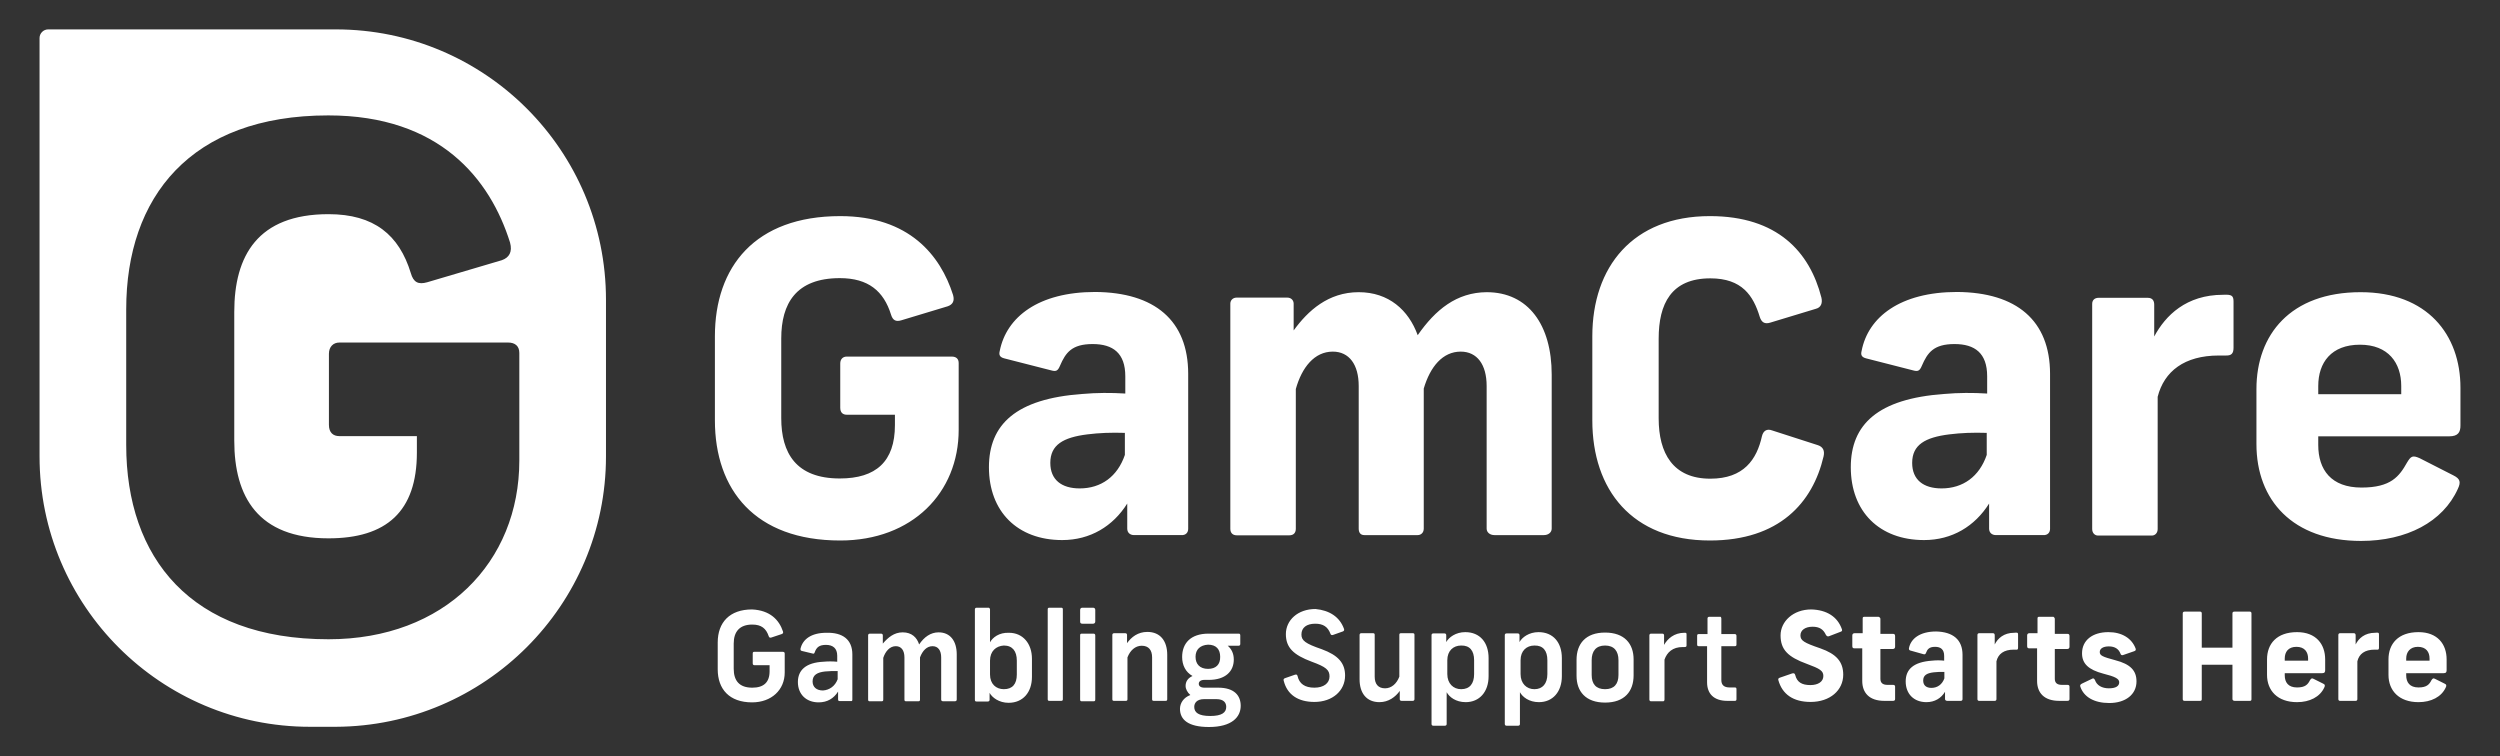 <?xml version="1.0" encoding="utf-8"?>
<!-- Generator: Adobe Illustrator 26.5.0, SVG Export Plug-In . SVG Version: 6.00 Build 0)  -->
<svg version="1.1" id="Layer_1" xmlns="http://www.w3.org/2000/svg" xmlns:xlink="http://www.w3.org/1999/xlink" x="0px" y="0px"
	 width="115.68px" height="35px" viewBox="0 0 115.68 35" style="enable-background:new 0 0 115.68 35;" xml:space="preserve">
<rect x="0" y="0" width="115.68" height="35" fill="#333333" stroke="none"/>
<style type="text/css">
	.st0{fill-rule:evenodd;clip-rule:evenodd;fill:#FFFFFF;}
</style>
<path class="st0" d="M28.04,13.87v7.25c0,6.88-5.6,12.48-12.5,12.51h-1.2c-6.9,0-12.51-5.6-12.51-12.51V1.76
	c0-0.22,0.18-0.4,0.4-0.4h13.31C22.44,1.36,28.04,6.96,28.04,13.87z M15.2,29.58c5.38,0,8.83-3.57,8.83-8.27v-4.98
	c0-0.32-0.2-0.48-0.52-0.48H15.7c-0.28,0-0.48,0.2-0.48,0.52v3.29c0,0.36,0.2,0.52,0.48,0.52h3.59v0.76c0,2.73-1.41,3.97-4.09,3.97
	c-3.27,0-4.36-1.93-4.36-4.52v-5.96c0-2.59,1.08-4.52,4.36-4.52c2.11,0,3.27,0.96,3.81,2.73c0.12,0.42,0.34,0.54,0.76,0.42
	l3.45-1.02c0.34-0.12,0.5-0.38,0.38-0.82c-0.92-2.93-3.25-5.88-8.41-5.88c-6.38,0-9.35,3.79-9.35,8.97v6.28
	C5.84,25.81,8.83,29.58,15.2,29.58z M43.86,14.17c0.22-0.08,0.32-0.24,0.24-0.52c-0.58-1.83-2.03-3.65-5.22-3.65
	c-3.95,0-5.8,2.35-5.8,5.56v3.89c0,3.21,1.85,5.56,5.8,5.56c3.33,0,5.48-2.21,5.48-5.12V16.8c0-0.2-0.12-0.3-0.32-0.3h-4.86
	c-0.18,0-0.3,0.12-0.3,0.32v2.05c0,0.22,0.12,0.32,0.3,0.32h2.23v0.48c0,1.69-0.88,2.47-2.55,2.47c-2.03,0-2.71-1.18-2.71-2.79
	v-3.69c0-1.61,0.68-2.79,2.71-2.79c1.32,0,2.03,0.6,2.37,1.69c0.08,0.26,0.22,0.34,0.48,0.26L43.86,14.17z M54.98,24.47V17.3
	c0-2.47-1.55-3.77-4.3-3.79c-2.63,0-4.11,1.16-4.42,2.73c-0.04,0.16-0.02,0.28,0.2,0.34l2.19,0.56c0.22,0.06,0.3,0.02,0.4-0.22
	c0.26-0.6,0.54-1,1.51-1c0.94,0,1.51,0.42,1.51,1.49v0.8c-0.66-0.04-1.32-0.04-1.99,0.02c-3.07,0.22-4.32,1.41-4.32,3.39
	c0,2.05,1.32,3.37,3.39,3.37c1.3,0,2.35-0.64,3.01-1.69v1.16c0,0.18,0.12,0.3,0.32,0.3h2.19C54.86,24.77,54.98,24.65,54.98,24.47z
	 M52.05,20.03v1.02c-0.34,1-1.1,1.55-2.09,1.55c-0.84,0-1.36-0.4-1.36-1.18c0-0.84,0.6-1.18,1.71-1.32
	C50.86,20.03,51.43,20.01,52.05,20.03z M65.6,15.51c-0.42-1.16-1.34-1.99-2.73-1.99c-1.41,0-2.35,0.86-3.01,1.77v-1.24
	c0-0.14-0.1-0.28-0.3-0.28h-2.33c-0.2,0-0.3,0.14-0.3,0.28v10.42c0,0.18,0.1,0.3,0.3,0.3h2.43c0.2,0,0.3-0.12,0.3-0.3V18
	c0.28-1,0.86-1.73,1.71-1.73c0.76,0,1.2,0.6,1.2,1.59v6.6c0,0.18,0.08,0.3,0.26,0.3h2.47c0.14,0,0.28-0.1,0.28-0.3v-6.48
	c0.3-1.02,0.88-1.71,1.71-1.71c0.76,0,1.2,0.6,1.2,1.59v6.6c0,0.18,0.16,0.3,0.36,0.3h2.29c0.2,0,0.36-0.12,0.36-0.3v-7.13
	c0-2.29-1.08-3.81-3.01-3.81C67.4,13.53,66.42,14.33,65.6,15.51z M84.02,14.29c0.24-0.06,0.32-0.26,0.26-0.52
	c-0.54-2.11-2.03-3.77-5.16-3.77c-3.57,0-5.44,2.35-5.44,5.56v3.89c0,3.21,1.83,5.56,5.44,5.56c3.21,0,4.76-1.75,5.26-3.89
	c0.06-0.26-0.02-0.44-0.26-0.52l-2.11-0.68c-0.26-0.1-0.42,0.02-0.48,0.26c-0.24,1.08-0.84,1.97-2.39,1.97
	c-1.73,0-2.39-1.18-2.39-2.79v-3.69c0-1.61,0.58-2.79,2.39-2.79c1.47,0,1.99,0.8,2.29,1.79c0.08,0.24,0.22,0.34,0.48,0.26
	L84.02,14.29z M94.86,24.47V17.3c0-2.47-1.55-3.77-4.3-3.79c-2.63,0-4.12,1.16-4.42,2.73c-0.04,0.16-0.02,0.28,0.2,0.34l2.19,0.56
	c0.22,0.06,0.3,0.02,0.4-0.22c0.26-0.6,0.54-1,1.51-1c0.94,0,1.51,0.42,1.51,1.49v0.8c-0.66-0.04-1.32-0.04-1.99,0.02
	c-3.07,0.22-4.32,1.41-4.32,3.39c0,2.05,1.32,3.37,3.39,3.37c1.3,0,2.35-0.64,3.01-1.69v1.16c0,0.18,0.12,0.3,0.32,0.3h2.19
	C94.74,24.77,94.86,24.65,94.86,24.47z M91.93,20.03v1.02c-0.34,1-1.1,1.55-2.09,1.55c-0.84,0-1.36-0.4-1.36-1.18
	c0-0.84,0.6-1.18,1.71-1.32C90.75,20.03,91.31,20.01,91.93,20.03z M103.35,16.09v-2.13c0-0.28-0.08-0.34-0.48-0.32
	c-1.71,0-2.67,0.96-3.19,1.93v-1.47c0-0.16-0.06-0.32-0.3-0.32h-2.27c-0.18,0-0.3,0.1-0.3,0.28v10.42c0,0.2,0.14,0.3,0.26,0.3h2.51
	c0.12,0,0.26-0.1,0.26-0.3v-6.12c0.3-1.18,1.24-1.91,2.83-1.91h0.32C103.25,16.46,103.35,16.36,103.35,16.09z M107.27,20.59v-0.4
	h6.06c0.42,0,0.52-0.2,0.52-0.5v-1.75c0-2.45-1.53-4.42-4.62-4.42c-3.25,0-4.82,1.97-4.82,4.48v2.55c0,2.59,1.67,4.48,4.84,4.48
	c2.11,0,3.79-0.88,4.48-2.41c0.14-0.3,0.12-0.46-0.2-0.62l-1.57-0.8c-0.32-0.14-0.4-0.1-0.58,0.2c-0.36,0.64-0.74,1.16-2.11,1.16
	C107.87,22.56,107.27,21.74,107.27,20.59z M107.27,18.24v-0.38c0-1.08,0.6-1.91,1.93-1.91c1.31,0,1.91,0.84,1.91,1.91v0.38H107.27z
	 M36.17,29.34c0.06-0.02,0.08-0.06,0.06-0.12c-0.18-0.54-0.6-0.98-1.43-1.02c-1.04,0-1.59,0.6-1.59,1.53v1.24
	c0,0.92,0.54,1.53,1.59,1.53c0.9,0,1.51-0.58,1.51-1.38v-0.88c0-0.06-0.04-0.08-0.1-0.08h-1.3c-0.06,0-0.08,0.02-0.08,0.08v0.46
	c0,0.06,0.04,0.08,0.08,0.08h0.7v0.28c0,0.52-0.28,0.76-0.8,0.76c-0.6,0-0.86-0.32-0.86-0.88v-1.16c0-0.56,0.28-0.88,0.86-0.88
	c0.42,0,0.64,0.18,0.76,0.54c0.02,0.06,0.06,0.08,0.12,0.06L36.17,29.34z M39.44,32.37v-2.09c0-0.68-0.44-1.02-1.2-1
	c-0.7,0-1.1,0.3-1.2,0.74c0,0.06,0,0.08,0.06,0.1l0.5,0.12c0.06,0.02,0.08,0,0.1-0.06c0.08-0.22,0.2-0.34,0.52-0.34
	s0.52,0.16,0.52,0.5v0.28c-0.22-0.02-0.42-0.02-0.64,0c-0.8,0.04-1.18,0.38-1.18,0.94s0.38,0.94,0.96,0.94c0.4,0,0.7-0.18,0.9-0.5
	v0.36c0,0.06,0.02,0.08,0.08,0.08h0.5C39.42,32.45,39.44,32.43,39.44,32.37z M38.76,31.05v0.38c-0.12,0.32-0.38,0.5-0.68,0.52
	c-0.3,0-0.48-0.16-0.48-0.42c0-0.3,0.22-0.42,0.58-0.46C38.38,31.05,38.56,31.05,38.76,31.05z M42.53,29.82
	c-0.1-0.32-0.34-0.56-0.76-0.56c-0.4,0-0.68,0.24-0.92,0.52V29.4c0-0.04-0.02-0.08-0.08-0.08h-0.52c-0.06,0-0.08,0.04-0.08,0.08
	v2.97c0,0.06,0.02,0.08,0.08,0.08h0.54c0.06,0,0.08-0.02,0.08-0.08v-1.93c0.1-0.3,0.3-0.54,0.58-0.54c0.26,0,0.4,0.2,0.4,0.52v1.95
	c0,0.06,0.02,0.08,0.08,0.08h0.56c0.06,0,0.08-0.02,0.08-0.08v-1.95c0.12-0.32,0.32-0.52,0.58-0.52s0.4,0.2,0.4,0.52v1.95
	c0,0.06,0.04,0.08,0.1,0.08h0.52c0.06,0,0.1-0.02,0.1-0.08v-2.09c0-0.62-0.3-1.02-0.84-1.02C43.06,29.26,42.76,29.48,42.53,29.82z
	 M45.81,29.72V28.2c0-0.04-0.04-0.08-0.06-0.08h-0.56c-0.06,0-0.08,0.04-0.08,0.08v4.18c0,0.06,0.02,0.08,0.08,0.08h0.52
	c0.06,0,0.08-0.04,0.08-0.08v-0.32c0.12,0.22,0.44,0.46,0.88,0.46c0.66,0,1.08-0.48,1.08-1.2v-0.84c0-0.7-0.42-1.2-1.06-1.2
	C46.23,29.26,45.93,29.5,45.81,29.72z M45.81,31.21v-0.64c0-0.44,0.28-0.68,0.64-0.7c0.4,0,0.6,0.26,0.6,0.7v0.64
	c0,0.44-0.2,0.68-0.6,0.68C46.09,31.89,45.81,31.65,45.81,31.21z M49.18,32.35V28.2c0-0.06-0.02-0.08-0.08-0.08h-0.54
	c-0.06,0-0.08,0.02-0.08,0.08v4.15c0,0.06,0.02,0.08,0.08,0.08h0.54C49.16,32.43,49.18,32.41,49.18,32.35z M50.68,28.76v-0.54
	c0-0.06-0.04-0.1-0.1-0.1h-0.5c-0.06,0-0.1,0.04-0.1,0.1v0.54c0,0.06,0.02,0.1,0.1,0.1h0.5C50.64,28.86,50.68,28.82,50.68,28.76z
	 M50.68,32.37V29.4c0-0.06-0.04-0.08-0.08-0.08h-0.54c-0.06,0-0.08,0.02-0.08,0.08v2.97c0,0.06,0.02,0.08,0.08,0.08h0.54
	C50.66,32.45,50.68,32.43,50.68,32.37z M52.17,32.35v-1.93c0.12-0.32,0.36-0.54,0.66-0.54c0.32,0,0.48,0.2,0.48,0.54v1.93
	c0,0.06,0.02,0.08,0.08,0.08h0.54c0.06,0,0.08-0.02,0.08-0.08v-2.05c0-0.64-0.32-1.06-0.92-1.06c-0.44,0-0.74,0.24-0.94,0.52v-0.38
	c0-0.04-0.02-0.08-0.08-0.08h-0.52c-0.06,0-0.08,0.04-0.08,0.08v2.97c0,0.06,0.02,0.08,0.08,0.08h0.54
	C52.15,32.43,52.17,32.41,52.17,32.35z M55.94,33.64c1.06,0,1.47-0.46,1.47-0.98c0-0.48-0.3-0.84-1.04-0.84h-0.64
	c-0.18,0-0.26-0.08-0.26-0.18c0-0.1,0.08-0.18,0.26-0.18h0.2c0.78,0,1.16-0.4,1.16-0.94c0-0.3-0.12-0.5-0.28-0.64h0.5
	c0.04,0,0.08-0.02,0.08-0.08v-0.4c0-0.04-0.02-0.08-0.06-0.08h-1.41c-0.84,0-1.22,0.46-1.22,1.08c0,0.38,0.16,0.7,0.48,0.88
	c-0.22,0.1-0.32,0.26-0.32,0.46c0,0.14,0.08,0.3,0.22,0.42c-0.32,0.12-0.48,0.38-0.48,0.64C54.6,33.3,54.98,33.64,55.94,33.64z
	 M56.28,32.35c0.36,0,0.46,0.18,0.46,0.36c0,0.26-0.2,0.42-0.74,0.42c-0.54,0-0.74-0.16-0.74-0.42c0-0.18,0.12-0.36,0.46-0.36H56.28
	z M55.9,30.95c-0.38,0-0.58-0.22-0.58-0.56c0-0.34,0.22-0.54,0.58-0.56c0.38,0,0.56,0.22,0.56,0.56
	C56.47,30.75,56.26,30.95,55.9,30.95z M62.13,29.22c0.06-0.02,0.08-0.06,0.06-0.12c-0.2-0.56-0.68-0.86-1.32-0.92
	c-0.82,0-1.37,0.52-1.37,1.16c0,0.62,0.34,0.96,1.2,1.28c0.66,0.24,0.82,0.38,0.82,0.68c0,0.32-0.28,0.52-0.7,0.52
	c-0.44,0-0.7-0.18-0.78-0.54c-0.02-0.06-0.04-0.08-0.12-0.06l-0.46,0.16c-0.06,0.02-0.08,0.06-0.06,0.12
	c0.16,0.64,0.66,0.98,1.42,0.98c0.84,0,1.42-0.52,1.42-1.22c0-0.58-0.32-0.94-1.08-1.22c-0.76-0.26-0.94-0.4-0.94-0.68
	c0-0.32,0.24-0.5,0.64-0.5c0.36,0,0.58,0.14,0.7,0.46c0.02,0.06,0.06,0.08,0.12,0.06L62.13,29.22z M62.91,29.38v2.05
	c0,0.64,0.32,1.06,0.92,1.06c0.42,0,0.74-0.24,0.94-0.52v0.38c0,0.04,0.02,0.08,0.08,0.08h0.52c0.06,0,0.08-0.04,0.08-0.08v-2.97
	c0-0.06-0.02-0.08-0.08-0.08h-0.54c-0.06,0-0.08,0.02-0.08,0.08v1.93c-0.12,0.32-0.36,0.54-0.66,0.54c-0.32,0-0.48-0.2-0.48-0.54
	v-1.93c0-0.06-0.02-0.08-0.08-0.08h-0.54C62.95,29.3,62.91,29.32,62.91,29.38z M66.24,33.5c0,0.06,0.04,0.08,0.08,0.08h0.54
	c0.06,0,0.08-0.04,0.08-0.08v-1.47c0.12,0.22,0.42,0.46,0.88,0.46c0.64,0,1.06-0.48,1.06-1.2v-0.84c0-0.72-0.4-1.2-1.08-1.2
	c-0.44,0-0.76,0.24-0.88,0.46v-0.32c0-0.06-0.04-0.08-0.08-0.08h-0.52c-0.06,0-0.08,0.04-0.08,0.08V33.5z M68.21,30.55v0.64
	c0,0.44-0.2,0.7-0.6,0.7c-0.36,0-0.64-0.26-0.64-0.7v-0.64c0-0.44,0.28-0.68,0.64-0.68C68.01,29.86,68.21,30.11,68.21,30.55z
	 M69.63,33.5c0,0.06,0.04,0.08,0.08,0.08h0.54c0.06,0,0.08-0.04,0.08-0.08v-1.47c0.12,0.22,0.42,0.46,0.88,0.46
	c0.64,0,1.06-0.48,1.06-1.2v-0.84c0-0.72-0.4-1.2-1.08-1.2c-0.44,0-0.76,0.24-0.88,0.46v-0.32c0-0.06-0.04-0.08-0.08-0.08h-0.52
	c-0.06,0-0.08,0.04-0.08,0.08V33.5z M71.6,30.55v0.64c0,0.44-0.22,0.7-0.6,0.7c-0.36,0-0.64-0.26-0.64-0.7v-0.64
	c0-0.44,0.28-0.68,0.64-0.68C71.4,29.86,71.6,30.11,71.6,30.55z M75.59,31.25v-0.74c0-0.72-0.42-1.24-1.32-1.24
	c-0.9,0-1.32,0.52-1.32,1.26v0.74c0,0.72,0.42,1.24,1.32,1.24C75.17,32.51,75.59,31.99,75.59,31.25z M73.65,31.23v-0.68
	c0-0.42,0.2-0.68,0.62-0.68c0.42,0,0.62,0.26,0.62,0.68v0.68c0,0.42-0.2,0.66-0.62,0.66C73.85,31.89,73.65,31.65,73.65,31.23z
	 M78.04,29.86v-0.5c0-0.08-0.02-0.08-0.1-0.08c-0.48,0-0.78,0.28-0.94,0.56V29.4c0-0.04-0.02-0.08-0.08-0.08H76.4
	c-0.04,0-0.08,0.02-0.08,0.08v2.97c0,0.06,0.04,0.08,0.08,0.08h0.56c0.02,0,0.06-0.02,0.06-0.08v-1.85
	c0.12-0.34,0.38-0.58,0.84-0.58h0.08C78.02,29.94,78.04,29.92,78.04,29.86z M79.65,29.34v-0.72c0-0.04-0.02-0.08-0.04-0.08h-0.52
	c-0.06,0-0.08,0.04-0.08,0.08v0.72h-0.4c-0.06,0-0.08,0.02-0.08,0.08v0.4c0,0.06,0.02,0.08,0.08,0.08h0.38v1.67
	c0,0.52,0.3,0.86,0.94,0.86h0.34c0.06,0,0.08-0.02,0.08-0.08v-0.46c0-0.06-0.02-0.08-0.08-0.08h-0.24c-0.26,0-0.38-0.12-0.38-0.34
	V29.9h0.62c0.06,0,0.08-0.02,0.08-0.08v-0.4c0-0.06-0.04-0.08-0.08-0.08H79.65z M85.15,29.24c0.08-0.02,0.1-0.06,0.08-0.12
	c-0.2-0.58-0.7-0.9-1.42-0.92c-0.84,0-1.42,0.56-1.42,1.2c0,0.66,0.34,1,1.22,1.32c0.6,0.22,0.76,0.32,0.76,0.56
	c0,0.26-0.24,0.42-0.6,0.42c-0.4,0-0.62-0.14-0.7-0.46c-0.02-0.08-0.06-0.1-0.14-0.08l-0.58,0.2c-0.06,0.02-0.08,0.06-0.06,0.12
	c0.18,0.64,0.68,1,1.49,1c0.9,0,1.51-0.54,1.51-1.26c0-0.6-0.32-0.96-1.06-1.22c-0.76-0.26-0.92-0.36-0.92-0.6
	c0-0.24,0.22-0.4,0.56-0.4c0.32,0,0.5,0.12,0.62,0.38c0.04,0.06,0.08,0.08,0.14,0.06L85.15,29.24z M87.01,29.32v-0.68
	c0-0.06-0.04-0.08-0.08-0.1h-0.66c-0.06,0-0.08,0.02-0.08,0.08v0.68h-0.38c-0.06,0-0.1,0.04-0.1,0.1v0.5c0,0.08,0.04,0.1,0.1,0.1
	h0.36v1.51c0,0.54,0.32,0.92,1.02,0.92h0.4c0.06,0,0.1-0.02,0.1-0.08v-0.58c0-0.06-0.04-0.08-0.1-0.08h-0.26
	c-0.22,0-0.32-0.1-0.32-0.28v-1.38h0.58c0.06,0,0.1-0.04,0.1-0.1v-0.5c0-0.08-0.04-0.1-0.1-0.1H87.01z M90.81,32.35v-2.05
	c0-0.7-0.44-1.06-1.22-1.08c-0.76,0-1.18,0.34-1.26,0.78c0,0.04,0,0.08,0.06,0.1L89,30.27c0.06,0.02,0.1,0,0.12-0.06
	c0.06-0.16,0.14-0.28,0.42-0.28c0.26,0,0.42,0.12,0.42,0.42v0.22c-0.18-0.02-0.38-0.02-0.56,0c-0.86,0.06-1.22,0.4-1.22,0.96
	c0,0.58,0.38,0.96,0.96,0.96c0.38,0,0.68-0.18,0.86-0.48v0.34c0,0.04,0.04,0.08,0.1,0.08h0.62C90.77,32.43,90.81,32.41,90.81,32.35z
	 M89.97,31.09v0.3c-0.1,0.28-0.32,0.44-0.6,0.44c-0.24,0-0.38-0.12-0.38-0.34c0-0.24,0.16-0.34,0.48-0.38
	C89.62,31.09,89.78,31.09,89.97,31.09z M93.38,29.96v-0.6c0-0.08-0.02-0.1-0.18-0.08c-0.48,0-0.76,0.26-0.9,0.54V29.4
	c0-0.06-0.02-0.1-0.08-0.1h-0.64c-0.04,0-0.08,0.02-0.08,0.08v2.97c0,0.06,0.04,0.08,0.08,0.08h0.72c0.04,0,0.08-0.02,0.08-0.08
	v-1.75c0.08-0.34,0.34-0.54,0.8-0.54h0.1C93.36,30.07,93.38,30.05,93.38,29.96z M95.08,29.32v-0.68c0-0.05-0.03-0.07-0.05-0.09
	c0,0-0.01-0.01-0.01-0.01h-0.66c-0.06,0-0.08,0.02-0.08,0.08v0.68H93.9c-0.06,0-0.1,0.04-0.1,0.1v0.5c0,0.08,0.04,0.1,0.1,0.1h0.36
	v1.51c0,0.54,0.32,0.92,1.02,0.92h0.38c0.06,0,0.1-0.02,0.1-0.08v-0.58c0-0.06-0.04-0.08-0.1-0.08h-0.26c-0.22,0-0.32-0.1-0.32-0.28
	v-1.38h0.58c0.06,0,0.1-0.04,0.1-0.1v-0.5c0-0.08-0.04-0.1-0.1-0.1H95.08z M98.76,30.13c0.06-0.02,0.08-0.06,0.06-0.12
	c-0.18-0.48-0.64-0.76-1.26-0.76c-0.74,0-1.22,0.38-1.22,0.98c0,0.48,0.3,0.76,0.98,0.94c0.56,0.14,0.74,0.24,0.74,0.4
	c0,0.18-0.16,0.28-0.48,0.28c-0.32,0-0.56-0.14-0.64-0.38c-0.04-0.08-0.08-0.1-0.14-0.06l-0.46,0.22c-0.08,0.04-0.1,0.08-0.08,0.14
	c0.16,0.48,0.64,0.76,1.34,0.76c0.76,0,1.26-0.4,1.26-1c0-0.5-0.28-0.8-0.98-0.98c-0.6-0.16-0.72-0.22-0.72-0.38
	s0.16-0.26,0.42-0.26c0.28,0,0.46,0.12,0.54,0.34c0.02,0.06,0.06,0.08,0.12,0.06L98.76,30.13z M104.18,32.35v-3.97
	c0-0.04-0.02-0.08-0.08-0.08h-0.7c-0.06,0-0.1,0.02-0.1,0.08v1.59h-1.42v-1.59c0-0.04-0.02-0.08-0.08-0.08h-0.7
	c-0.06,0-0.1,0.02-0.1,0.08v3.97c0,0.04,0.02,0.08,0.08,0.08h0.72c0.06,0,0.08-0.02,0.08-0.08v-1.59h1.42v1.59
	c0,0.04,0.04,0.08,0.1,0.08h0.7C104.16,32.43,104.18,32.41,104.18,32.35z M105.72,31.25v-0.1h1.73c0.12,0,0.14-0.06,0.14-0.14v-0.5
	c0-0.7-0.42-1.26-1.3-1.26c-0.94,0-1.39,0.54-1.39,1.26v0.72c0,0.72,0.48,1.26,1.39,1.26c0.58,0,1.06-0.24,1.26-0.68
	c0.04-0.08,0.04-0.14-0.06-0.18l-0.44-0.22c-0.08-0.04-0.1-0.02-0.16,0.06c-0.1,0.2-0.22,0.34-0.6,0.34
	C105.88,31.81,105.72,31.57,105.72,31.25z M105.72,30.57v-0.1c0-0.3,0.16-0.54,0.54-0.54s0.54,0.24,0.54,0.54v0.1H105.72z
	 M110.08,29.96v-0.6c0-0.08-0.02-0.1-0.18-0.08c-0.48,0-0.76,0.26-0.9,0.54V29.4c0-0.06-0.02-0.1-0.08-0.1h-0.64
	c-0.04,0-0.08,0.02-0.08,0.08v2.97c0,0.06,0.04,0.08,0.08,0.08h0.72c0.04,0,0.08-0.02,0.08-0.08v-1.75c0.08-0.34,0.34-0.54,0.8-0.54
	h0.1C110.06,30.07,110.08,30.05,110.08,29.96z M111.34,31.25v-0.1h1.73c0.12,0,0.14-0.06,0.14-0.14v-0.5c0-0.7-0.42-1.26-1.3-1.26
	c-0.94,0-1.39,0.54-1.39,1.26v0.72c0,0.72,0.48,1.26,1.39,1.26c0.58,0,1.06-0.24,1.26-0.68c0.04-0.08,0.04-0.14-0.06-0.18
	l-0.44-0.22c-0.08-0.04-0.1-0.02-0.16,0.06c-0.1,0.2-0.22,0.34-0.6,0.34C111.5,31.81,111.34,31.57,111.34,31.25z M111.34,30.57v-0.1
	c0-0.3,0.18-0.54,0.54-0.54c0.38,0,0.54,0.24,0.54,0.54v0.1H111.34z"/>
</svg>

